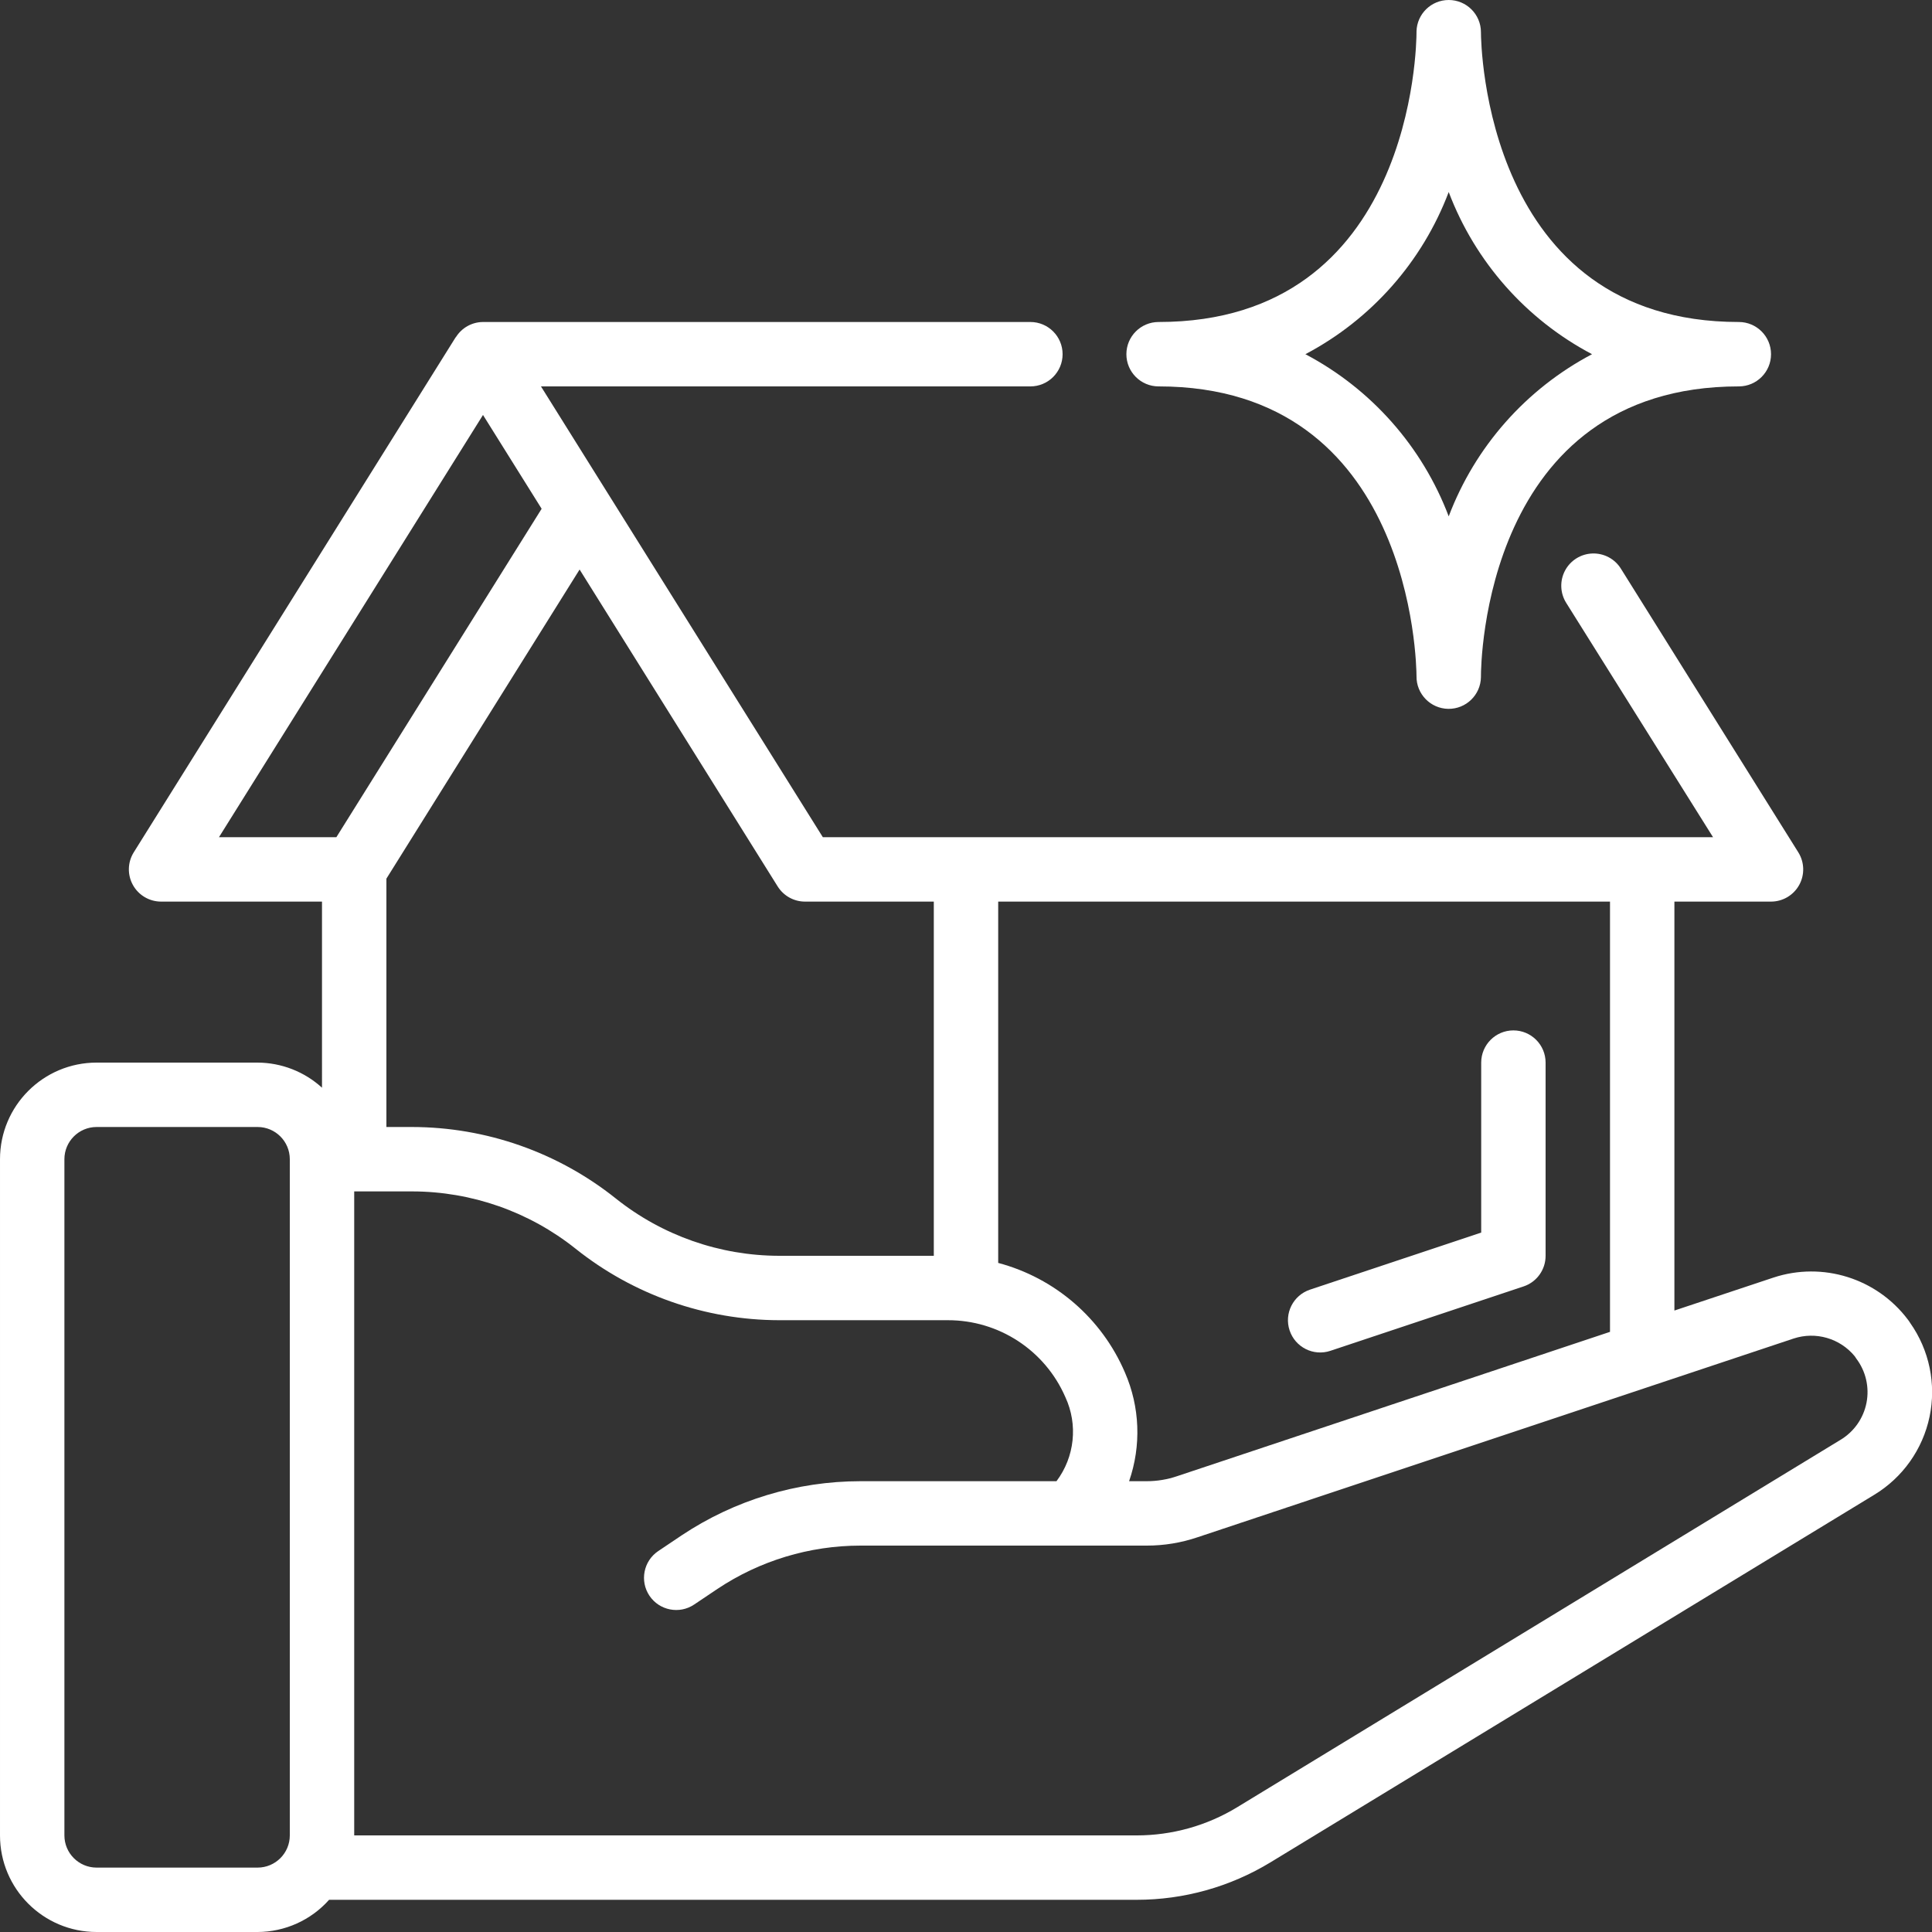 <?xml version="1.0"?>
<svg xmlns="http://www.w3.org/2000/svg" xmlns:xlink="http://www.w3.org/1999/xlink" xmlns:svgjs="http://svgjs.com/svgjs" version="1.1" width="512" height="512" x="0" y="0" viewBox="0 0 60 60" style="enable-background:new 0 0 512 512" xml:space="preserve" class=""><rect x="0" y="0" width="60" height="60" fill="#333333" stroke="none"/><g><g id="Page-1" fill="none" fill-rule="evenodd"><g id="015---Clean-House" fill="rgb(0,0,0)" fill-rule="nonzero"><path id="Shape" d="m10 33.78c-.547-.499-1.26-.777-2-.78h-5c-1.657 0-3 1.343-3 3v21c0 1.657 1.343 3 3 3h5c.848-.003 1.656-.366 2.22-1h25.08c1.467.001 2.907-.403 4.16-1.166l18.74-11.408c.887-.535 1.511-1.414 1.724-2.427.213-1.013-.006-2.07-.603-2.916-.021-.035-.044-.068-.069-.1-.968-1.285-2.647-1.811-4.175-1.307l-3.077 1.024v-12.7h3c.364 0.0.698-.197.875-.515.176-.318.166-.706-.027-1.015l-5.51-8.81c-.189-.304-.526-.483-.884-.471s-.682.214-.85.53c-.168.316-.155.697.034 1.001l4.562 7.28h-27.646l-8.754-14h15.2c.552 0 1-.448 1-1s-.448-1-1-1h-17c-.344.002-.662.181-.843.473h-.005l-10 16c-.191.308-.2.696-.024 1.012.176.317.51.514.872.515h5zm-2 24.22h-5c-.552 0-1-.448-1-1v-21c0-.552.448-1 1-1h5c.552 0 1 .448 1 1v21c0 .552-.448 1-1 1zm47.7-16.43c.686-.227 1.441-.009 1.9.549.015.025.031.048.048.072.296.391.412.89.318 1.372-.094.482-.388.901-.809 1.153l-18.737 11.41c-.94.572-2.02.874-3.12.874l-24.3 0v-20h1.8c1.845.002 3.635.63 5.077 1.781 1.796 1.433 4.025 2.215 6.323 2.219h5.23c1.587-.005 3.024.934 3.656 2.39.396.854.29 1.857-.276 2.61h-6.09c-1.974.001-3.905.586-5.548 1.68l-.73.49c-.458.308-.58.93-.272 1.388s.93.58 1.388.272l.724-.486c1.314-.876 2.859-1.343 4.438-1.344h8.89c.539.001 1.075-.087 1.586-.261zm-5.7-.208-13.444 4.482c-.305.104-.624.156-.946.156h-.545c.383-1.102.337-2.307-.129-3.376-.719-1.679-2.171-2.934-3.936-3.403v-11.221h19zm-25-13.362h4v11h-4.8c-1.845-.002-3.635-.63-5.077-1.781-1.796-1.433-4.025-2.215-6.323-2.219h-.8v-7.713l6-9.6 6.152 9.843c.183.292.503.47.848.47zm-10-15.113 1.821 2.913-6.375 10.2h-3.646z" fill="#ffffff" data-original="#000000" class=""/><path id="Shape" d="m44.991 0c-.541-0-.984.43-1 .971v.021.008c0 .368-.091 9-8.01 9-.552 0-1 .448-1 1s.448 1 1 1c7.888 0 8.008 8.634 8.01 9-.007.552.434 1.006.987 1.014.552.007 1.006-.434 1.014-.987v-.021-.006c0-.368.091-9 8.009-9 .552 0 1-.448 1-1s-.448-1-1-1c-7.887 0-8.008-8.634-8.009-9 0-.552-.448-1-1-1zm4.451 11c-2.048 1.08-3.631 2.871-4.451 5.036-.82-2.165-2.403-3.956-4.451-5.036 2.048-1.08 3.631-2.871 4.451-5.036.82 2.165 2.403 3.956 4.451 5.036z" fill="#ffffff" data-original="#000000" class=""/><path id="Shape" d="m47 32c-.552 0-1 .448-1 1v5.279l-5.316 1.772c-.525.175-.809.741-.634 1.266.175.525.741.809 1.266.634l6-2c.409-.136.685-.52.684-.951v-6c0-.552-.448-1-1-1z" fill="#ffffff" data-original="#000000" class=""/></g></g></g></svg>

